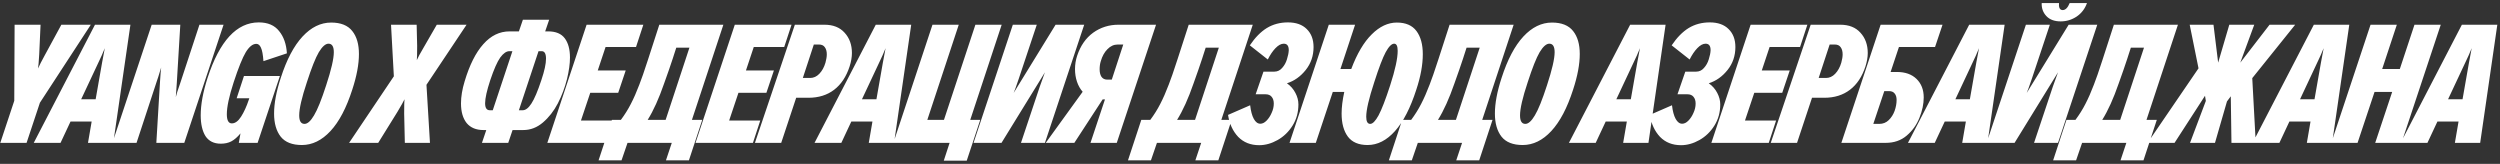 <svg width="595" height="39" viewBox="0 0 595 39" fill="none" xmlns="http://www.w3.org/2000/svg">
<rect x="0" y="0" width="595" height="39" fill="#333333" stroke="none"/>
<path d="M9.336 12.893C9.23 14.662 9.138 15.797 9.058 16.299C9.375 15.56 9.89 14.543 10.603 13.25L14.602 5.884H21.612L9.494 24.456L6.326 34H0.069L3.396 23.981L3.475 5.884H9.652L9.336 12.893ZM31.04 5.884L26.961 34H20.942L21.813 28.931H16.784L14.408 34H8.033L22.605 5.884H31.04ZM22.764 23.625L24.308 14.834L24.942 11.468C24.414 12.761 23.952 13.804 23.556 14.596L19.319 23.625H22.764ZM41.842 23.11C41.895 22.925 42.014 22.503 42.198 21.843C42.41 21.183 42.634 20.523 42.871 19.863L47.465 5.884H53.207L43.861 34H37.209L38.08 19.467C38.133 18.516 38.185 17.764 38.238 17.21C38.291 16.629 38.331 16.246 38.357 16.061C38.304 16.246 38.172 16.668 37.961 17.328C37.776 17.988 37.565 18.648 37.328 19.308L32.496 34H26.754L36.1 5.884H42.911L42.08 19.704L41.842 23.11ZM58.065 18.081H66.619L61.312 34H56.838L57.234 31.743C56.521 32.614 55.795 33.248 55.056 33.644C54.343 34.013 53.511 34.198 52.561 34.198C50.924 34.198 49.71 33.604 48.918 32.416C48.152 31.202 47.769 29.538 47.769 27.426C47.769 24.892 48.31 21.935 49.393 18.556C52.27 9.738 56.336 5.33 61.59 5.33C63.728 5.33 65.338 6.016 66.421 7.389C67.53 8.735 68.15 10.504 68.282 12.695L62.699 14.556C62.593 13.025 62.395 11.956 62.105 11.349C61.84 10.742 61.471 10.438 60.996 10.438C60.151 10.438 59.319 11.098 58.501 12.418C57.709 13.738 56.745 16.127 55.61 19.586C54.528 22.912 53.986 25.446 53.986 27.189C53.986 28.641 54.383 29.367 55.175 29.367C55.967 29.367 56.706 28.826 57.392 27.743C58.078 26.661 58.686 25.328 59.214 23.744L59.333 23.387H56.323L58.065 18.081ZM71.844 34.515C69.548 34.515 67.871 33.855 66.815 32.535C65.759 31.188 65.231 29.354 65.231 27.03C65.231 24.602 65.759 21.777 66.815 18.556C68.215 14.2 69.944 10.913 72.003 8.696C74.062 6.478 76.332 5.369 78.814 5.369C81.111 5.369 82.787 6.042 83.843 7.389C84.899 8.709 85.427 10.53 85.427 12.854C85.427 15.282 84.899 18.107 83.843 21.328C82.444 25.684 80.715 28.971 78.656 31.188C76.597 33.406 74.326 34.515 71.844 34.515ZM72.478 29.486C73.191 29.486 73.943 28.812 74.735 27.466C75.554 26.12 76.517 23.73 77.626 20.298C78.841 16.602 79.448 13.976 79.448 12.418C79.448 11.072 79.025 10.398 78.18 10.398C77.468 10.398 76.702 11.072 75.884 12.418C75.092 13.764 74.141 16.154 73.032 19.586C71.818 23.229 71.211 25.856 71.211 27.466C71.211 28.812 71.633 29.486 72.478 29.486ZM93.737 18.16L93.064 5.884H99.162L99.281 10.913C99.281 12.84 99.255 13.976 99.202 14.319C99.439 13.738 99.981 12.735 100.826 11.309L103.954 5.884H111.042L101.499 20.18L102.33 34H96.351L96.192 27.03C96.192 25.103 96.219 23.968 96.272 23.625C96.06 24.1 95.506 25.09 94.608 26.595L90.015 34H83.085L93.737 18.16ZM116.685 19.071C115.867 21.552 115.457 23.387 115.457 24.575C115.457 25.684 115.827 26.238 116.566 26.238H117.279L121.952 12.18H121.239C120.526 12.18 119.8 12.682 119.061 13.685C118.348 14.688 117.556 16.484 116.685 19.071ZM110.587 19.348C111.748 15.467 113.227 12.524 115.022 10.517C116.817 8.484 118.903 7.468 121.279 7.468H123.496L124.447 4.696H130.703L129.753 7.468H130.466C132.287 7.468 133.607 8.022 134.426 9.131C135.244 10.24 135.653 11.758 135.653 13.685C135.653 15.164 135.416 16.88 134.941 18.833C134.439 20.84 133.713 22.767 132.763 24.615C131.812 26.436 130.624 27.954 129.199 29.169C127.799 30.357 126.242 30.951 124.526 30.951H121.991L120.962 34H114.705L115.735 30.951H115.061C113.319 30.951 111.986 30.396 111.062 29.288C110.164 28.152 109.715 26.595 109.715 24.615C109.715 23.004 110.006 21.249 110.587 19.348ZM124.407 26.238C125.093 26.238 125.78 25.71 126.466 24.654C127.179 23.572 127.971 21.711 128.842 19.071C129.581 16.88 129.951 15.177 129.951 13.962C129.951 12.774 129.608 12.18 128.921 12.18H128.169L123.496 26.238H124.407ZM151.372 11.19H144.125L142.264 16.774H148.917L147.135 22.08H140.482L138.264 28.694H145.669L143.927 34H130.265L139.611 5.884H153.114L151.372 11.19ZM163.963 38.158H158.498L159.884 34H149.35L147.925 38.158H142.46L145.628 28.535H147.766C148.69 27.294 149.482 26.027 150.142 24.734C150.829 23.414 151.502 21.882 152.162 20.14C152.637 18.952 153.324 16.972 154.221 14.2L156.914 5.884H172.16L164.676 28.535H167.131L163.963 38.158ZM158.419 28.535L164.082 11.349H160.953L160.438 12.933C160.254 13.487 160.148 13.817 160.122 13.923C159.884 14.583 159.58 15.48 159.211 16.616C158.841 17.724 158.458 18.807 158.062 19.863C156.822 23.453 155.515 26.344 154.142 28.535H158.419ZM186.642 11.19H179.395L177.534 16.774H184.187L182.405 22.08H175.752L173.535 28.694H180.94L179.197 34H165.535L174.881 5.884H188.385L186.642 11.19ZM189.175 5.884H196.223C198.283 5.884 199.88 6.518 201.015 7.785C202.177 9.052 202.757 10.662 202.757 12.616C202.757 13.593 202.573 14.662 202.203 15.824C201.411 18.252 200.183 20.1 198.52 21.368C196.857 22.635 194.824 23.268 192.422 23.268H189.491L185.927 34H179.671L189.175 5.884ZM192.818 18.556C193.636 18.556 194.362 18.226 194.996 17.566C195.656 16.88 196.144 15.995 196.461 14.913C196.672 14.147 196.778 13.487 196.778 12.933C196.778 12.22 196.619 11.652 196.303 11.23C196.012 10.808 195.55 10.596 194.917 10.596H193.689L191.075 18.556H192.818ZM216.868 5.884L212.789 34H206.77L207.641 28.931H202.612L200.236 34H193.86L208.433 5.884H216.868ZM208.591 23.625L210.136 14.834L210.769 11.468C210.241 12.761 209.779 13.804 209.383 14.596L205.146 23.625H208.591ZM230.917 28.535H233.293L230.085 38.237H224.62L226.006 34H212.622L221.928 5.884H228.184L220.7 28.535H224.66L232.144 5.884H238.401L230.917 28.535ZM251.229 5.884H258.04L248.694 34H242.992L247.467 20.615C247.836 19.533 248.246 18.398 248.694 17.21C248.404 17.658 248.114 18.134 247.823 18.635C247.269 19.559 246.886 20.18 246.675 20.496L238.359 34H231.706L241.052 5.884H246.754L242.477 18.714C241.87 20.51 241.461 21.645 241.25 22.12C241.54 21.671 241.83 21.196 242.121 20.694C242.675 19.77 243.058 19.15 243.269 18.833L251.229 5.884ZM259.535 34L262.98 23.664H262.426L255.694 34H248.882L257.674 21.843C257.093 21.183 256.644 20.391 256.327 19.467C256.01 18.516 255.852 17.513 255.852 16.457C255.852 15.348 256.024 14.279 256.367 13.25C257.159 10.874 258.426 9.052 260.168 7.785C261.937 6.518 263.944 5.884 266.188 5.884H275.137L265.792 34H259.535ZM261.99 14.556C261.805 15.137 261.713 15.784 261.713 16.497C261.713 17.236 261.858 17.83 262.148 18.279C262.465 18.728 262.927 18.952 263.534 18.952H264.604L267.336 10.596H266.029C265.105 10.596 264.287 10.966 263.574 11.705C262.861 12.418 262.333 13.368 261.99 14.556ZM289.962 38.158H284.497L285.883 34H275.35L273.924 38.158H268.459L271.627 28.535H273.766C274.69 27.294 275.482 26.027 276.142 24.734C276.828 23.414 277.501 21.882 278.161 20.14C278.636 18.952 279.323 16.972 280.22 14.2L282.913 5.884H298.159L290.675 28.535H293.13L289.962 38.158ZM284.418 28.535L290.081 11.349H286.952L286.438 12.933C286.253 13.487 286.147 13.817 286.121 13.923C285.883 14.583 285.58 15.48 285.21 16.616C284.84 17.724 284.458 18.807 284.062 19.863C282.821 23.453 281.514 26.344 280.141 28.535H284.418ZM305.537 10.398C304.904 10.398 304.244 10.755 303.557 11.468C302.897 12.154 302.29 13.052 301.736 14.16L297.459 10.794C298.7 8.946 300.046 7.574 301.498 6.676C302.977 5.778 304.653 5.33 306.527 5.33C308.455 5.33 309.946 5.858 311.002 6.914C312.085 7.97 312.626 9.395 312.626 11.19C312.626 13.276 312.005 15.098 310.765 16.655C309.524 18.213 308.032 19.269 306.29 19.823C307.161 20.43 307.834 21.196 308.309 22.12C308.785 23.018 309.022 23.928 309.022 24.852C309.022 26.727 308.56 28.403 307.636 29.882C306.712 31.36 305.524 32.508 304.072 33.327C302.62 34.145 301.155 34.554 299.677 34.554C297.644 34.554 295.981 33.894 294.687 32.574C293.42 31.228 292.615 29.486 292.271 27.347L297.538 25.05C297.697 26.45 297.987 27.532 298.409 28.298C298.832 29.063 299.347 29.446 299.954 29.446C300.455 29.446 300.944 29.208 301.419 28.733C301.921 28.232 302.33 27.611 302.647 26.872C302.99 26.133 303.161 25.394 303.161 24.654C303.161 23.968 302.99 23.427 302.647 23.031C302.33 22.635 301.841 22.437 301.181 22.437H298.845L300.706 17.051H303.28C304.019 17.051 304.64 16.761 305.141 16.18C305.669 15.599 306.052 14.913 306.29 14.121C306.554 13.302 306.699 12.576 306.725 11.943C306.725 10.913 306.329 10.398 305.537 10.398ZM325.48 34.515C323.368 34.515 321.81 33.855 320.807 32.535C319.804 31.188 319.302 29.354 319.302 27.03C319.302 25.552 319.513 23.836 319.936 21.882H317.203L313.164 34H306.907L316.253 5.884H322.51L319.025 16.418H321.599C322.972 12.774 324.595 10.029 326.47 8.181C328.344 6.306 330.337 5.369 332.449 5.369C334.561 5.369 336.119 6.042 337.122 7.389C338.125 8.735 338.627 10.57 338.627 12.893C338.627 15.428 338.112 18.239 337.083 21.328C335.683 25.684 333.994 28.971 332.014 31.188C330.034 33.406 327.856 34.515 325.48 34.515ZM326.113 29.486C326.694 29.486 327.354 28.812 328.093 27.466C328.833 26.093 329.757 23.704 330.865 20.298C332.053 16.629 332.647 13.896 332.647 12.101C332.647 10.966 332.37 10.398 331.816 10.398C331.209 10.398 330.535 11.072 329.796 12.418C329.083 13.738 328.173 16.127 327.064 19.586C325.797 23.44 325.163 26.172 325.163 27.783C325.163 28.918 325.48 29.486 326.113 29.486ZM352.052 38.158H346.587L347.973 34H337.44L336.014 38.158H330.549L333.717 28.535H335.856C336.78 27.294 337.572 26.027 338.232 24.734C338.918 23.414 339.591 21.882 340.251 20.14C340.726 18.952 341.413 16.972 342.31 14.2L345.003 5.884H360.249L352.765 28.535H355.22L352.052 38.158ZM346.508 28.535L352.171 11.349H349.042L348.528 12.933C348.343 13.487 348.237 13.817 348.211 13.923C347.973 14.583 347.67 15.48 347.3 16.616C346.93 17.724 346.548 18.807 346.152 19.863C344.911 23.453 343.604 26.344 342.231 28.535H346.508ZM362.4 34.515C360.103 34.515 358.427 33.855 357.371 32.535C356.315 31.188 355.787 29.354 355.787 27.03C355.787 24.602 356.315 21.777 357.371 18.556C358.77 14.2 360.499 10.913 362.559 8.696C364.618 6.478 366.888 5.369 369.37 5.369C371.667 5.369 373.343 6.042 374.399 7.389C375.455 8.709 375.983 10.53 375.983 12.854C375.983 15.282 375.455 18.107 374.399 21.328C373 25.684 371.271 28.971 369.211 31.188C367.152 33.406 364.882 34.515 362.4 34.515ZM363.034 29.486C363.747 29.486 364.499 28.812 365.291 27.466C366.109 26.12 367.073 23.73 368.182 20.298C369.396 16.602 370.003 13.976 370.003 12.418C370.003 11.072 369.581 10.398 368.736 10.398C368.023 10.398 367.258 11.072 366.439 12.418C365.647 13.764 364.697 16.154 363.588 19.586C362.374 23.229 361.767 25.856 361.767 27.466C361.767 28.812 362.189 29.486 363.034 29.486ZM396.41 5.884L392.332 34H386.312L387.184 28.931H382.154L379.778 34H373.403L387.976 5.884H396.41ZM388.134 23.625L389.678 14.834L390.312 11.468C389.784 12.761 389.322 13.804 388.926 14.596L384.689 23.625H388.134ZM405.934 10.398C405.301 10.398 404.641 10.755 403.954 11.468C403.294 12.154 402.687 13.052 402.133 14.16L397.856 10.794C399.097 8.946 400.443 7.574 401.895 6.676C403.373 5.778 405.05 5.33 406.924 5.33C408.851 5.33 410.343 5.858 411.399 6.914C412.481 7.97 413.023 9.395 413.023 11.19C413.023 13.276 412.402 15.098 411.161 16.655C409.921 18.213 408.429 19.269 406.687 19.823C407.558 20.43 408.231 21.196 408.706 22.12C409.181 23.018 409.419 23.928 409.419 24.852C409.419 26.727 408.957 28.403 408.033 29.882C407.109 31.36 405.921 32.508 404.469 33.327C403.017 34.145 401.552 34.554 400.073 34.554C398.041 34.554 396.377 33.894 395.084 32.574C393.817 31.228 393.011 29.486 392.668 27.347L397.935 25.05C398.093 26.45 398.384 27.532 398.806 28.298C399.229 29.063 399.743 29.446 400.351 29.446C400.852 29.446 401.341 29.208 401.816 28.733C402.317 28.232 402.727 27.611 403.043 26.872C403.387 26.133 403.558 25.394 403.558 24.654C403.558 23.968 403.387 23.427 403.043 23.031C402.727 22.635 402.238 22.437 401.578 22.437H399.242L401.103 17.051H403.677C404.416 17.051 405.037 16.761 405.538 16.18C406.066 15.599 406.449 14.913 406.687 14.121C406.951 13.302 407.096 12.576 407.122 11.943C407.122 10.913 406.726 10.398 405.934 10.398ZM428.411 11.19H421.164L419.303 16.774H425.956L424.174 22.08H417.521L415.303 28.694H422.709L420.966 34H407.304L416.65 5.884H430.153L428.411 11.19ZM430.943 5.884H437.992C440.051 5.884 441.649 6.518 442.784 7.785C443.945 9.052 444.526 10.662 444.526 12.616C444.526 13.593 444.341 14.662 443.972 15.824C443.18 18.252 441.952 20.1 440.289 21.368C438.626 22.635 436.593 23.268 434.191 23.268H431.26L427.696 34H421.439L430.943 5.884ZM434.587 18.556C435.405 18.556 436.131 18.226 436.765 17.566C437.425 16.88 437.913 15.995 438.23 14.913C438.441 14.147 438.547 13.487 438.547 12.933C438.547 12.22 438.388 11.652 438.071 11.23C437.781 10.808 437.319 10.596 436.685 10.596H435.458L432.844 18.556H434.587ZM451.946 11.19L449.966 17.13H451.47C453.45 17.13 455.008 17.685 456.143 18.794C457.278 19.902 457.846 21.368 457.846 23.189C457.846 24.747 457.503 26.37 456.816 28.06C456.156 29.723 455.14 31.136 453.767 32.297C452.421 33.432 450.771 34 448.817 34H438.244L447.59 5.884H462.321L460.539 11.19H451.946ZM447.273 29.486C448.144 29.486 448.883 29.195 449.49 28.614C450.124 28.007 450.599 27.268 450.916 26.397C451.233 25.499 451.391 24.628 451.391 23.783C451.391 23.123 451.233 22.608 450.916 22.239C450.626 21.869 450.177 21.684 449.57 21.684H448.461L445.847 29.486H447.273ZM477.103 5.884L473.024 34H467.005L467.876 28.931H462.847L460.471 34H454.096L468.668 5.884H477.103ZM468.827 23.625L470.371 14.834L471.005 11.468C470.477 12.761 470.015 13.804 469.619 14.596L465.382 23.625H468.827ZM492.34 5.884H499.151L489.806 34H484.103L488.578 20.615C488.948 19.533 489.357 18.398 489.806 17.21C489.515 17.658 489.225 18.134 488.935 18.635C488.38 19.559 487.997 20.18 487.786 20.496L479.47 34H472.817L482.163 5.884H487.865L483.589 18.714C482.981 20.51 482.572 21.645 482.361 22.12C482.651 21.671 482.942 21.196 483.232 20.694C483.787 19.77 484.169 19.15 484.381 18.833L492.34 5.884ZM490.439 5.092C488.961 5.092 487.826 4.67 487.034 3.825C486.242 2.98 485.872 1.95 485.925 0.736H490.043C489.991 1.185 490.03 1.581 490.162 1.924C490.321 2.241 490.571 2.399 490.915 2.399C491.575 2.399 492.129 1.845 492.578 0.736H496.696C496.221 2.082 495.403 3.152 494.241 3.944C493.079 4.709 491.812 5.092 490.439 5.092ZM510.15 38.158H504.685L506.071 34H495.538L494.112 38.158H488.647L491.815 28.535H493.954C494.878 27.294 495.67 26.027 496.33 24.734C497.016 23.414 497.689 21.882 498.349 20.14C498.825 18.952 499.511 16.972 500.409 14.2L503.101 5.884H518.347L510.863 28.535H513.318L510.15 38.158ZM504.606 28.535L510.269 11.349H507.141L506.626 12.933C506.441 13.487 506.335 13.817 506.309 13.923C506.071 14.583 505.768 15.48 505.398 16.616C505.029 17.724 504.646 18.807 504.25 19.863C503.009 23.453 501.702 26.344 500.329 28.535H504.606ZM523.246 16.259L521.148 5.884H526.81L527.919 14.913L530.572 5.884H536.512L533.186 14.913L540.156 5.884H546.254L536.037 18.596L536.869 34H531.087L530.929 22.912L530.018 24.14L527.167 34H521.227L524.989 24.021L524.791 22.793L517.544 34H511.129L523.246 16.259ZM559.129 5.884L555.05 34H549.031L549.902 28.931H544.873L542.497 34H536.122L550.694 5.884H559.129ZM550.853 23.625L552.397 14.834L553.031 11.468C552.503 12.761 552.041 13.804 551.645 14.596L547.408 23.625H550.853ZM571.555 34H565.298L569.337 21.882H565.14L561.1 34H554.844L564.189 5.884H570.446L566.961 16.418H571.159L574.644 5.884H580.9L571.555 34ZM594.361 5.884L590.282 34H584.263L585.134 28.931H580.105L577.729 34H571.353L585.926 5.884H594.361ZM586.085 23.625L587.629 14.834L588.263 11.468C587.735 12.761 587.273 13.804 586.877 14.596L582.639 23.625H586.085Z" fill="white"/>
</svg>
